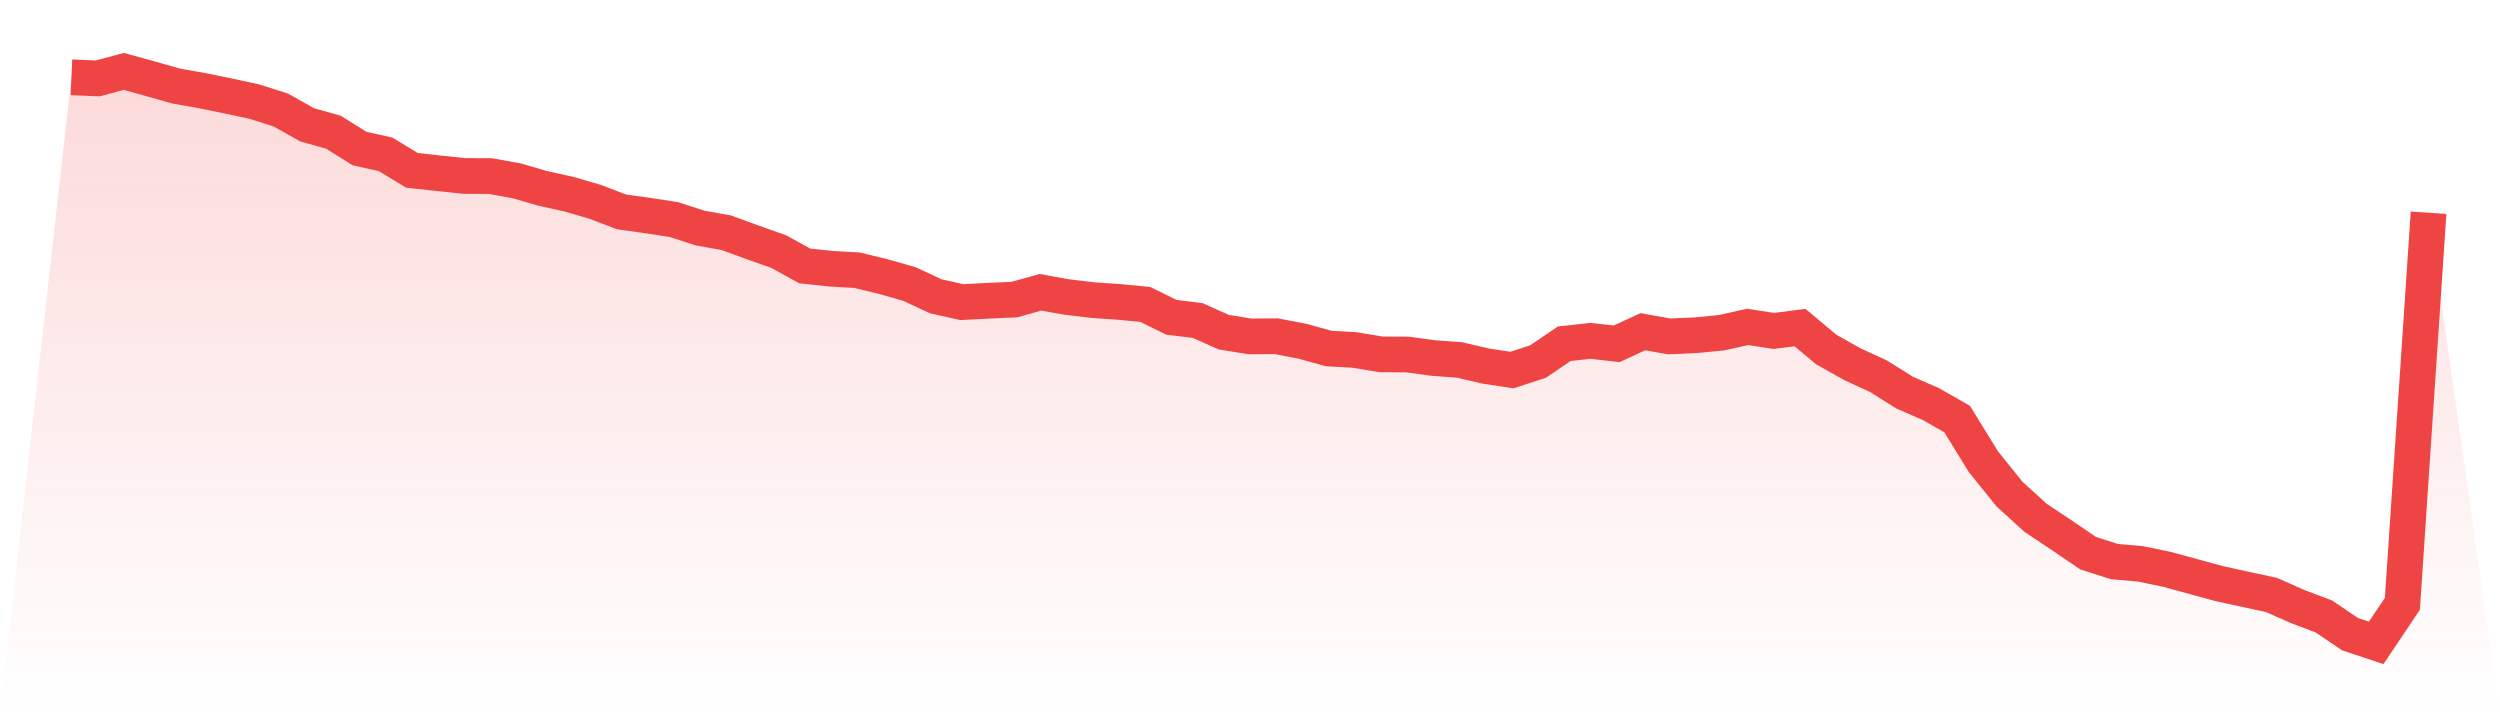 <svg viewBox="0 0 140 40" xmlns="http://www.w3.org/2000/svg">
<defs>
<linearGradient id="gradient" x1="0" x2="0" y1="0" y2="1">
<stop offset="0%" stop-color="#ef4444" stop-opacity="0.2"/>
<stop offset="100%" stop-color="#ef4444" stop-opacity="0"/>
</linearGradient>
</defs>
<path d="M4,4.327 L4,4.327 L5.467,4.392 L6.933,4 L8.4,4.404 L9.867,4.82 L11.333,5.079 L12.8,5.38 L14.267,5.695 L15.733,6.164 L17.2,6.991 L18.667,7.402 L20.133,8.318 L21.6,8.647 L23.067,9.539 L24.533,9.7 L26,9.854 L27.467,9.861 L28.933,10.125 L30.4,10.553 L31.867,10.876 L33.333,11.303 L34.8,11.866 L36.267,12.07 L37.733,12.296 L39.2,12.77 L40.667,13.032 L42.133,13.568 L43.6,14.085 L45.067,14.893 L46.533,15.049 L48,15.133 L49.467,15.489 L50.933,15.907 L52.4,16.592 L53.867,16.919 L55.333,16.842 L56.8,16.777 L58.267,16.369 L59.733,16.631 L61.2,16.806 L62.667,16.907 L64.133,17.047 L65.6,17.768 L67.067,17.948 L68.533,18.602 L70,18.838 L71.467,18.828 L72.933,19.109 L74.4,19.516 L75.867,19.6 L77.333,19.845 L78.8,19.852 L80.267,20.049 L81.733,20.157 L83.2,20.501 L84.667,20.722 L86.133,20.244 L87.6,19.249 L89.067,19.088 L90.533,19.254 L92,18.576 L93.467,18.838 L94.933,18.775 L96.4,18.633 L97.867,18.306 L99.333,18.532 L100.8,18.345 L102.267,19.571 L103.733,20.395 L105.2,21.071 L106.667,21.992 L108.133,22.629 L109.6,23.468 L111.067,25.85 L112.533,27.67 L114,29.004 L115.467,29.98 L116.933,30.978 L118.4,31.447 L119.867,31.577 L121.333,31.879 L122.8,32.279 L124.267,32.68 L125.733,33.002 L127.2,33.317 L128.667,33.966 L130.133,34.519 L131.6,35.512 L133.067,36 L134.533,33.815 L136,11.914 L140,40 L0,40 z" fill="url(#gradient)"/>
<path d="M4,4.327 L4,4.327 L5.467,4.392 L6.933,4 L8.4,4.404 L9.867,4.82 L11.333,5.079 L12.8,5.38 L14.267,5.695 L15.733,6.164 L17.2,6.991 L18.667,7.402 L20.133,8.318 L21.6,8.647 L23.067,9.539 L24.533,9.7 L26,9.854 L27.467,9.861 L28.933,10.125 L30.4,10.553 L31.867,10.876 L33.333,11.303 L34.8,11.866 L36.267,12.07 L37.733,12.296 L39.2,12.77 L40.667,13.032 L42.133,13.568 L43.6,14.085 L45.067,14.893 L46.533,15.049 L48,15.133 L49.467,15.489 L50.933,15.907 L52.4,16.592 L53.867,16.919 L55.333,16.842 L56.8,16.777 L58.267,16.369 L59.733,16.631 L61.2,16.806 L62.667,16.907 L64.133,17.047 L65.6,17.768 L67.067,17.948 L68.533,18.602 L70,18.838 L71.467,18.828 L72.933,19.109 L74.4,19.516 L75.867,19.6 L77.333,19.845 L78.8,19.852 L80.267,20.049 L81.733,20.157 L83.2,20.501 L84.667,20.722 L86.133,20.244 L87.6,19.249 L89.067,19.088 L90.533,19.254 L92,18.576 L93.467,18.838 L94.933,18.775 L96.4,18.633 L97.867,18.306 L99.333,18.532 L100.8,18.345 L102.267,19.571 L103.733,20.395 L105.2,21.071 L106.667,21.992 L108.133,22.629 L109.6,23.468 L111.067,25.85 L112.533,27.67 L114,29.004 L115.467,29.98 L116.933,30.978 L118.4,31.447 L119.867,31.577 L121.333,31.879 L122.8,32.279 L124.267,32.68 L125.733,33.002 L127.2,33.317 L128.667,33.966 L130.133,34.519 L131.6,35.512 L133.067,36 L134.533,33.815 L136,11.914" fill="none" stroke="#ef4444" stroke-width="2"/>
</svg>